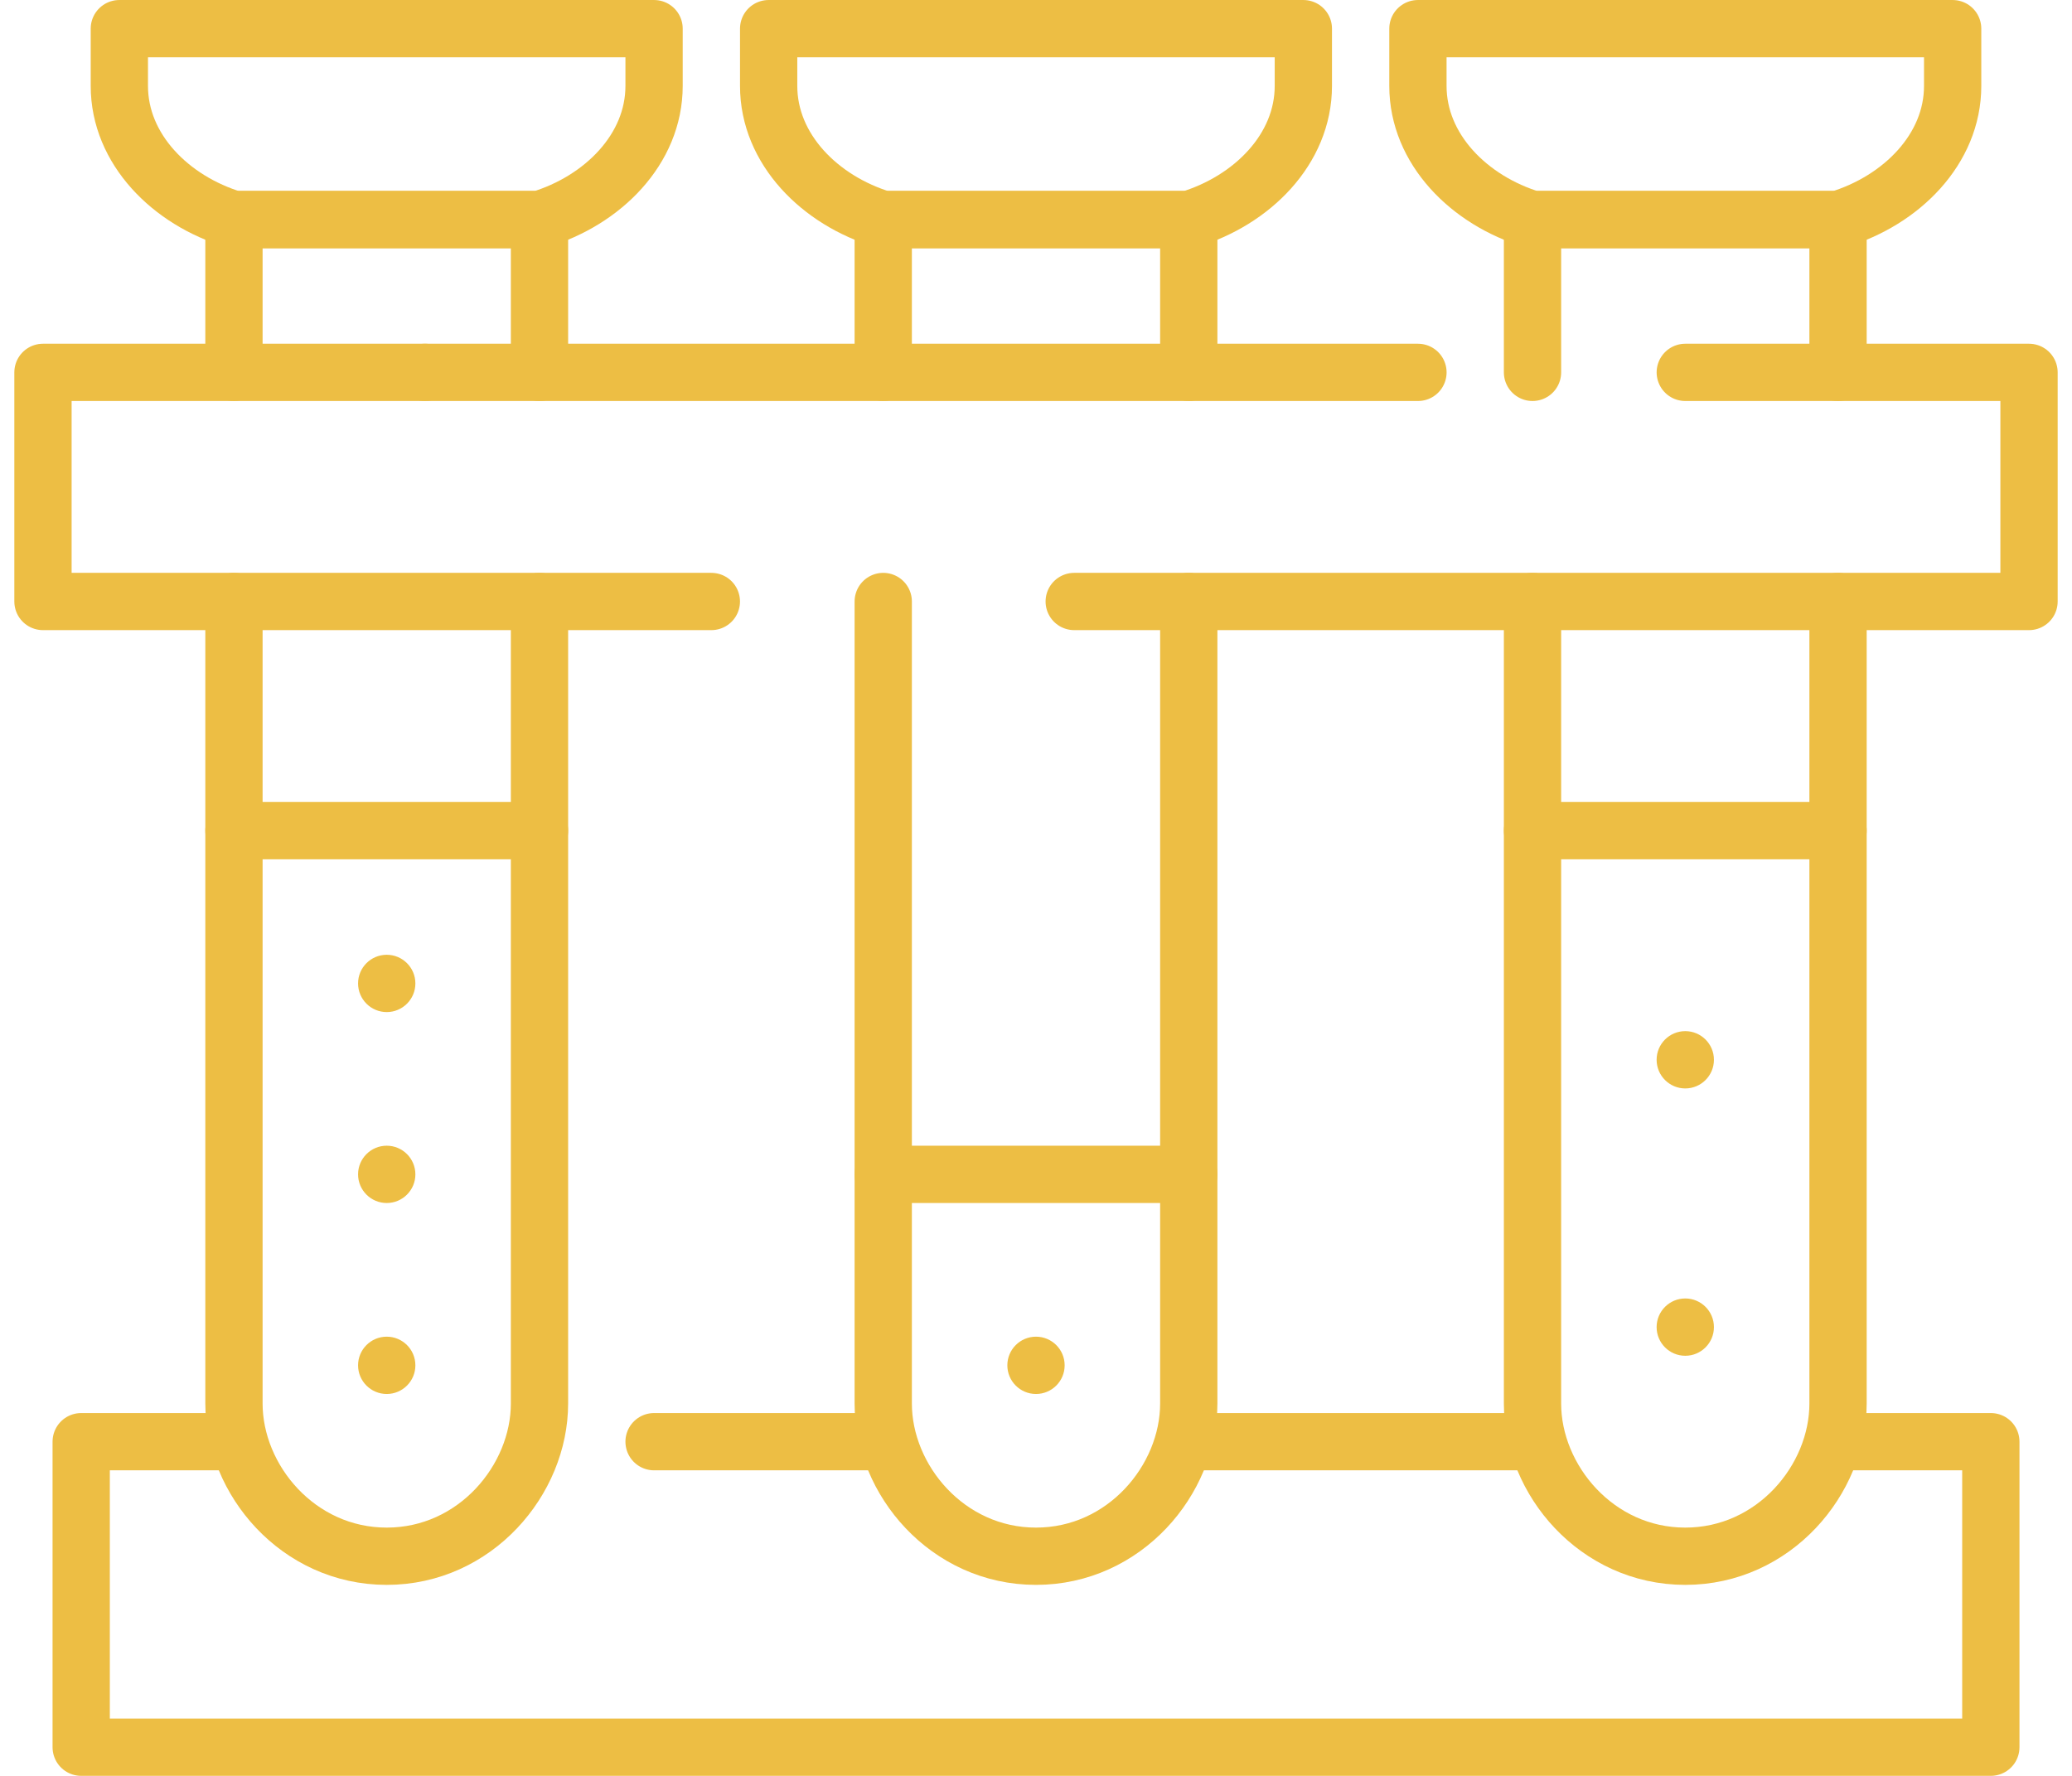<?xml version="1.0" encoding="UTF-8"?>
<svg xmlns="http://www.w3.org/2000/svg" width="70" height="60" viewBox="0 0 70 60" fill="none">
  <g id="Hematology" clip-path="url(#clip0_15_3533)">
    <path id="Vector" d="M22.097 2.903V0.968H4.032V2.903C4.032 5.04 5.766 6.774 7.904 7.418H18.226C20.364 6.773 22.097 5.04 22.097 2.903Z" stroke="#EDBE44" stroke-width="1.935" stroke-linecap="round" stroke-linejoin="round"></path>
    <path id="Vector_2" d="M51.774 28.064H62.096" stroke="#EDBE44" stroke-width="1.935" stroke-linecap="round" stroke-linejoin="round"></path>
    <path id="Vector_3" d="M14.356 12.581H47.904" stroke="#EDBE44" stroke-width="1.935" stroke-linecap="round" stroke-linejoin="round"></path>
    <path id="Vector_4" d="M24.032 20.322H1.452V12.581H14.356" stroke="#EDBE44" stroke-width="1.935" stroke-linecap="round" stroke-linejoin="round"></path>
    <path id="Vector_5" d="M56.935 12.581H68.548V20.322H36.291" stroke="#EDBE44" stroke-width="1.935" stroke-linecap="round" stroke-linejoin="round"></path>
    <path id="Vector_6" d="M62.096 48.709H67.258V59.031H2.743V48.709H7.904" stroke="#EDBE44" stroke-width="1.935" stroke-linecap="round" stroke-linejoin="round"></path>
    <path id="Vector_7" d="M40.161 48.709H51.774" stroke="#EDBE44" stroke-width="1.935" stroke-linecap="round" stroke-linejoin="round"></path>
    <path id="Vector_8" d="M22.097 48.709H29.839" stroke="#EDBE44" stroke-width="1.935" stroke-linecap="round" stroke-linejoin="round"></path>
    <path id="Vector_9" d="M7.904 12.581V7.419H18.226V12.581" stroke="#EDBE44" stroke-width="1.935" stroke-linecap="round" stroke-linejoin="round"></path>
    <circle id="Ellipse" cx="56.935" cy="35.806" r="0.968" fill="#EDBE44"></circle>
    <circle id="Ellipse_2" cx="56.935" cy="44.838" r="0.968" fill="#EDBE44"></circle>
    <circle id="Ellipse_3" cx="35" cy="46.129" r="0.968" fill="#EDBE44"></circle>
    <path id="Vector_10" d="M7.904 20.322V47.418C7.904 49.999 10.072 52.579 13.065 52.579C16.057 52.579 18.226 49.999 18.226 47.418V20.322" stroke="#EDBE44" stroke-width="1.935" stroke-linecap="round" stroke-linejoin="round"></path>
    <path id="Vector_11" d="M65.968 2.903V0.968H47.903V2.903C47.903 5.04 49.636 6.774 51.774 7.418H62.096C64.234 6.773 65.968 5.04 65.968 2.903Z" stroke="#EDBE44" stroke-width="1.935" stroke-linecap="round" stroke-linejoin="round"></path>
    <path id="Vector_12" d="M51.774 12.581V7.419H62.096V12.581" stroke="#EDBE44" stroke-width="1.935" stroke-linecap="round" stroke-linejoin="round"></path>
    <path id="Vector_13" d="M44.032 2.903V0.968H25.968V2.903C25.968 5.04 27.701 6.774 29.839 7.418H40.161C42.299 6.773 44.032 5.04 44.032 2.903Z" stroke="#EDBE44" stroke-width="1.935" stroke-linecap="round" stroke-linejoin="round"></path>
    <path id="Vector_14" d="M29.839 12.581V7.419H40.161V12.581" stroke="#EDBE44" stroke-width="1.935" stroke-linecap="round" stroke-linejoin="round"></path>
    <path id="Vector_15" d="M51.774 20.322V47.418C51.774 49.999 53.943 52.579 56.935 52.579C59.928 52.579 62.096 49.999 62.096 47.418V20.322" stroke="#EDBE44" stroke-width="1.935" stroke-linecap="round" stroke-linejoin="round"></path>
    <path id="Vector_16" d="M7.904 28.064H18.226" stroke="#EDBE44" stroke-width="1.935" stroke-linecap="round" stroke-linejoin="round"></path>
    <path id="Vector_17" d="M29.839 20.322V47.418C29.839 49.999 32.008 52.579 35 52.579C37.992 52.579 40.161 49.999 40.161 47.418V20.322" stroke="#EDBE44" stroke-width="1.935" stroke-linecap="round" stroke-linejoin="round"></path>
    <path id="Vector_18" d="M29.839 39.677H40.161" stroke="#EDBE44" stroke-width="1.935" stroke-linecap="round" stroke-linejoin="round"></path>
    <circle id="Ellipse_4" cx="13.065" cy="46.129" r="0.968" fill="#EDBE44"></circle>
    <circle id="Ellipse_5" cx="13.065" cy="39.677" r="0.968" fill="#EDBE44"></circle>
    <circle id="Ellipse_6" cx="13.065" cy="33.226" r="0.968" fill="#EDBE44"></circle>
  </g>
  <defs>
    <clipPath id="clip0_15_3533">
      <rect width="69.031" height="60" fill="white" transform="translate(0.484)"></rect>
    </clipPath>
  </defs>
</svg>
